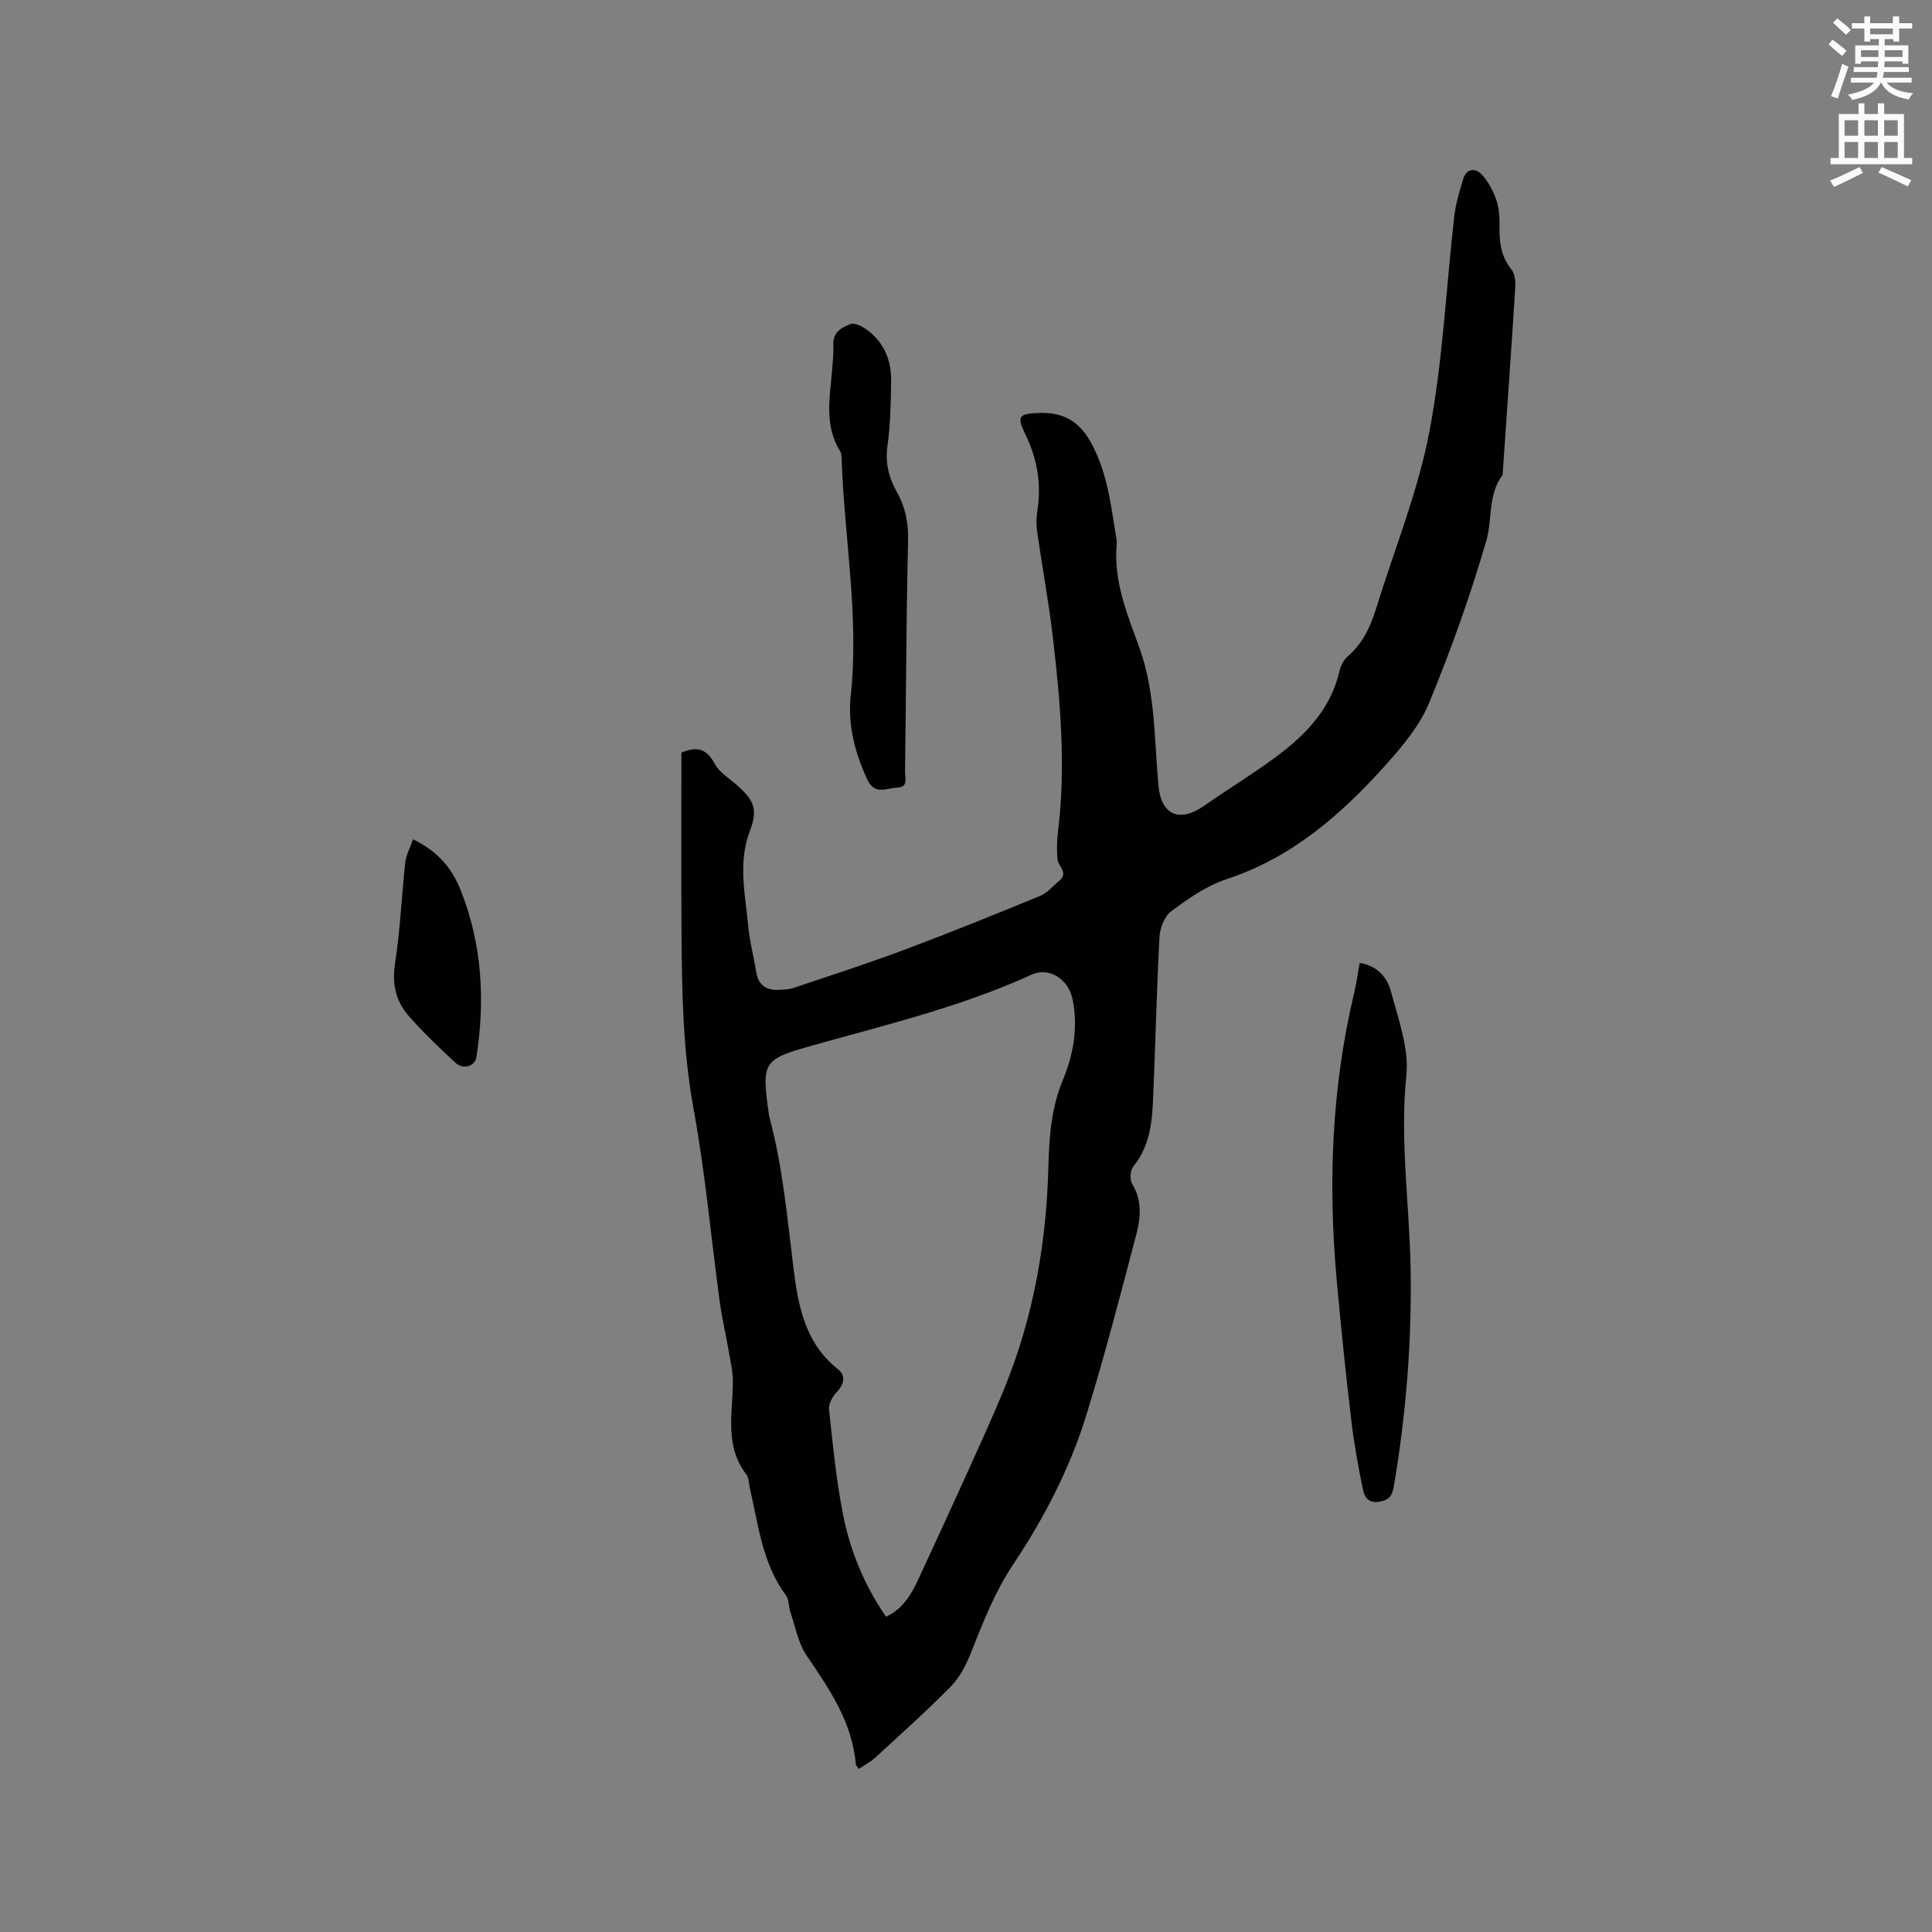 <svg enable-background="new 0 0 400 400" viewBox="0 0 400 400" xmlns="http://www.w3.org/2000/svg"><rect x="0" y="0" width="400" height="400" fill="#808080" stroke="none"/><path d="m378.6 9.2.8-1c.9.7 1.9 1.4 2.9 2.3l-.9 1.1c-1.1-.9-2-1.7-2.8-2.4zm.5 10.7c.9-2.1 1.6-4.3 2.3-6.7.4.2.8.4 1.3.6-.7 2.1-1.5 4.3-2.2 6.6zm.4-15.2.9-.9c1 .8 2 1.6 2.8 2.4l-1 1c-1-.9-1.9-1.8-2.7-2.5zm12.5-1.3h1.2v1.4h2.7v1.1h-2.7v2.7h-1.2v-.5h-1.8v1.3h4.9v3.8h-1.2v-.5h-3.7c0 .4-.1.9-.1 1.2h5.1v1h-5.2c0 .5-.1.9-.2 1.2h6v1h-5.2c1.1 1.3 2.9 2 5.5 2.2-.4.4-.7.8-.9 1.3-2.9-.5-4.8-1.6-5.7-3.5h-.1c-.8 1.7-2.7 2.9-5.9 3.6-.2-.4-.6-.8-.9-1.1 2.8-.6 4.6-1.4 5.4-2.5h-4.8v-1h5.3c.1-.3.2-.7.2-1.2h-4.9v-1h5c0-.4 0-.8.1-1.2h-3.6v.5h-1.2v-3.8h4.9v-1.3h-1.8v.5h-1.2v-2.7h-2.6v-1.1h2.6v-1.4h1.2v1.4h4.7v-1.4zm-6.7 8.4h3.6c0-.4 0-.9 0-1.4h-3.6zm1.9-4.7h4.7v-1.2h-4.7zm6.7 3.3h-3.7v1.4h3.7z" fill="#fafbfc"/><path d="m384.7 21.4h1.3v2.2h2.8v-2.2h1.3v2.2h4.1v9.1h1.7v1.3h-16.9v-1.3h1.7v-9.1h4.1v-2.2zm.3 13.2.7 1.2c-1.8.9-3.8 1.9-6 2.9-.2-.4-.5-.8-.8-1.3 2.4-1 4.4-2 6.1-2.8zm-3.1-6.5h2.8v-3.2h-2.8zm0 4.6h2.8v-3.3h-2.8zm4.1-4.6h2.8v-3.2h-2.8zm0 4.6h2.8v-3.3h-2.8zm3.6 1.9c2.1.9 4.1 1.8 6.1 2.7l-.7 1.3c-2.2-1.1-4.2-2-6.1-2.9zm3.3-9.7h-2.8v3.2h2.8zm-2.8 7.8h2.8v-3.3h-2.8z" fill="#fafbfc"/><g fill="#010104"><path d="m177.8 366.23c-.3-.47-.6-.73-.62-1-.74-8.73-5.49-15.55-10.2-22.51-1.75-2.58-2.32-5.97-3.36-9.01-.37-1.09-.22-2.49-.85-3.34-4.95-6.65-5.76-14.66-7.54-22.36-.21-.93-.18-2.06-.71-2.75-4.59-5.93-2.79-12.71-2.79-19.27 0-1.97-.45-3.94-.79-5.9-.61-3.52-1.44-7.01-1.92-10.55-1.81-13.31-3-26.73-5.42-39.93-2.24-12.21-2.42-24.43-2.5-36.7-.08-12.29-.02-24.58-.02-37.09 2.67-1.13 5.05-1.24 6.87 2.27.91 1.77 2.93 2.99 4.52 4.37 3.71 3.23 4.48 5.15 2.78 9.6-2.49 6.5-.96 12.99-.36 19.48.3 3.26 1.15 6.46 1.67 9.7.47 2.86 2.23 3.88 4.93 3.69.95-.07 1.94-.09 2.82-.39 7.7-2.6 15.43-5.09 23.04-7.94 9.41-3.53 18.73-7.3 28.02-11.12 1.48-.61 2.63-2.04 3.92-3.11 2.04-1.68-.23-2.98-.35-4.47-.15-1.87-.13-3.79.1-5.65 1.67-13.58.5-27.09-1.09-40.57-.85-7.25-2.2-14.45-3.23-21.68-.21-1.44-.15-2.97.07-4.42.85-5.53-.08-10.71-2.53-15.73-1.81-3.71-1.31-4.21 2.88-4.35 4.77-.16 8.12 1.52 10.58 5.86 3.4 6.01 4.2 12.59 5.26 19.16.12.73.28 1.49.22 2.21-.69 7.65 2.21 14.47 4.71 21.42 3.33 9.22 3.05 18.97 3.94 28.55.57 6.11 4.42 7.67 9.49 4.11 4.85-3.41 9.94-6.49 14.7-10 6.23-4.6 11.52-10 13.31-17.98.24-1.07.88-2.24 1.7-2.95 3.1-2.68 4.71-6.15 5.88-9.95 3.73-12.12 8.6-24.02 10.98-36.4 2.82-14.71 3.47-29.83 5.18-44.76.3-2.59 1.07-5.14 1.83-7.65.68-2.27 2.51-2.43 3.87-.97s2.38 3.4 3.03 5.31c.59 1.77.67 3.77.64 5.66-.05 3.15.35 6.02 2.43 8.61.71.88.91 2.42.84 3.63-.82 12.99-1.74 25.98-2.63 38.97-3.1 4.1-2.09 9.22-3.38 13.65-3.3 11.37-7.32 22.57-11.82 33.51-1.92 4.67-5.41 8.87-8.84 12.7-9.25 10.35-19.5 19.36-33.14 23.84-4.11 1.35-7.9 4.02-11.43 6.63-1.41 1.04-2.34 3.52-2.44 5.41-.6 11.32-.83 22.67-1.34 34-.21 4.77-.84 9.46-4.07 13.43-.64.79-.77 2.75-.24 3.61 2.1 3.41 1.76 7.01.86 10.45-3.27 12.48-6.51 24.98-10.31 37.31-3.41 11.08-8.75 21.39-15.17 31.01-3.83 5.74-6.23 11.96-8.73 18.25-.99 2.5-2.31 5.11-4.16 7-5.04 5.13-10.43 9.93-15.73 14.81-.97.88-2.2 1.51-3.36 2.29zm5.64-31.5c3.63-1.69 5.3-4.76 6.78-7.95 3.29-7.1 6.58-14.21 9.81-21.35 2.7-5.98 5.45-11.95 7.93-18.02 5.99-14.69 8.7-30.05 9.1-45.88.16-6.12.58-12.17 3.03-18.03 2.17-5.18 3.12-10.83 2-16.51-.85-4.32-4.91-6.84-8.48-5.21-14.53 6.64-30 10.35-45.28 14.64-10.41 2.93-10.68 3.34-9.15 14.23.03.21.05.42.11.63 2.76 10.25 3.7 20.77 4.99 31.26.96 7.78 2.39 15.57 9.22 20.95 1.61 1.27 1.33 3.05-.23 4.69-.88.92-1.76 2.47-1.63 3.63.78 7.26 1.49 14.55 2.89 21.7 1.49 7.61 4.45 14.74 8.91 21.22z"/><path d="m281.51 199.36c3.65.57 5.72 3.04 6.49 5.96 1.5 5.69 3.75 11.71 3.17 17.33-1.37 13.41.64 26.6.88 39.89.27 15.17-.93 30.25-3.48 45.22-.33 1.96-1 2.85-3.08 3.16-2.27.34-3.01-1.07-3.31-2.53-.97-4.74-1.84-9.51-2.41-14.31-1.14-9.67-2.15-19.35-3.02-29.05-1.8-19.94-1.07-39.74 3.58-59.3.49-2.04.77-4.13 1.18-6.37z"/><path d="m176.12 144.14c1.8-16.48-1.33-32.78-1.87-49.18-.02-.52-.05-1.12-.31-1.54-3.24-5.19-2.18-10.8-1.7-16.36.16-1.9.38-3.82.29-5.71-.12-2.61 1.81-3.61 3.58-4.26.91-.33 2.52.54 3.5 1.28 3.47 2.6 4.96 6.3 4.89 10.54-.07 4.45-.13 8.93-.75 13.32-.51 3.59.25 6.64 1.96 9.68 1.74 3.09 2.39 6.34 2.3 10.01-.38 15.9-.41 31.8-.63 47.7-.02 1.31.77 3.38-1.59 3.44-2.15.05-4.69 1.69-6.24-1.69-2.53-5.52-4.04-11.13-3.43-17.23z"/><path d="m85.51 173.77c5.28 2.54 8.15 6.13 9.96 10.76 4.36 11.15 4.98 22.62 3.17 34.33-.3 1.92-2.72 2.68-4.38 1.14-3.33-3.09-6.64-6.24-9.63-9.65-2.68-3.05-3.51-6.63-2.84-10.91 1.08-6.89 1.34-13.9 2.11-20.84.17-1.55.99-3.03 1.61-4.83z"/></g></svg>
